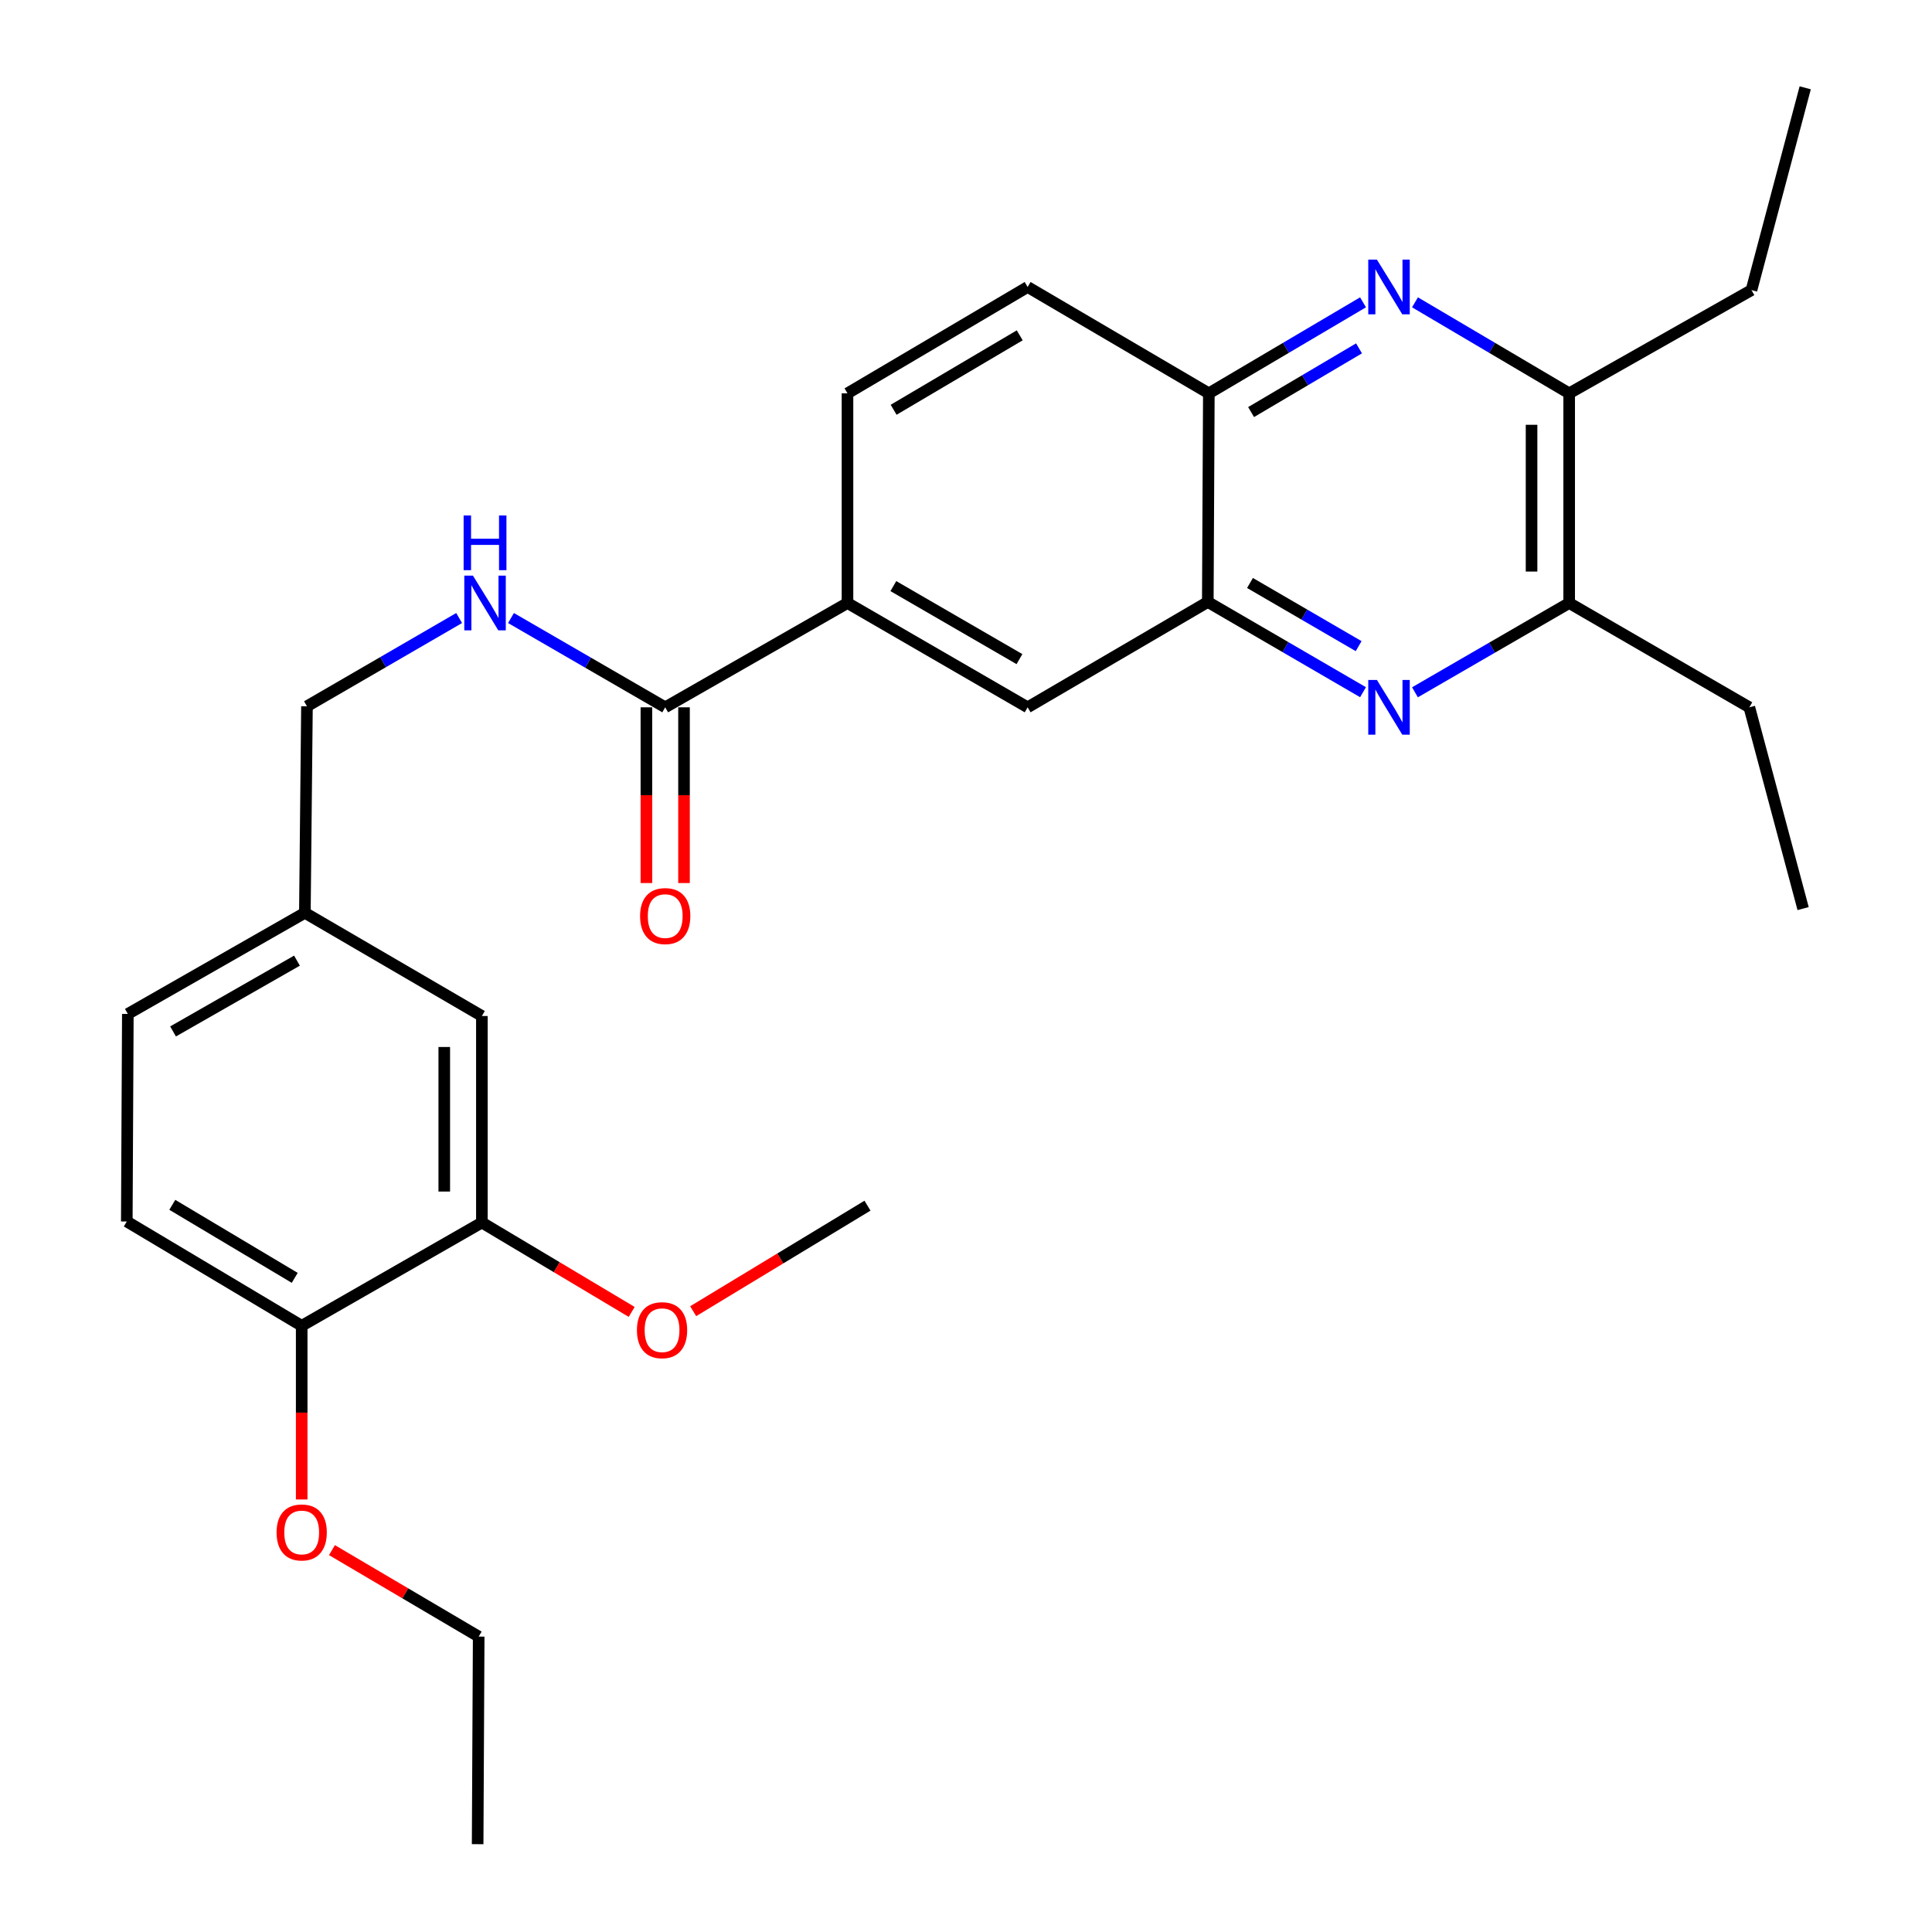 <?xml version='1.0' encoding='iso-8859-1'?>
<svg version='1.1' baseProfile='full'
              xmlns='http://www.w3.org/2000/svg'
                      xmlns:rdkit='http://www.rdkit.org/xml'
                      xmlns:xlink='http://www.w3.org/1999/xlink'
                  xml:space='preserve'
width='1000px' height='1000px' viewBox='0 0 1000 1000'>
<!-- END OF HEADER -->
<rect style='opacity:1.0;fill:#FFFFFF;stroke:none' width='1000' height='1000' x='0' y='0'> </rect>
<path class='bond-1' d='M 705.497,358.285 L 665.325,334.931' style='fill:none;fill-rule:evenodd;stroke:#0000FF;stroke-width:6px;stroke-linecap:butt;stroke-linejoin:miter;stroke-opacity:1' />
<path class='bond-1' d='M 665.325,334.931 L 625.154,311.577' style='fill:none;fill-rule:evenodd;stroke:#000000;stroke-width:6px;stroke-linecap:butt;stroke-linejoin:miter;stroke-opacity:1' />
<path class='bond-1' d='M 703.231,334.446 L 675.111,318.098' style='fill:none;fill-rule:evenodd;stroke:#0000FF;stroke-width:6px;stroke-linecap:butt;stroke-linejoin:miter;stroke-opacity:1' />
<path class='bond-1' d='M 675.111,318.098 L 646.991,301.75' style='fill:none;fill-rule:evenodd;stroke:#000000;stroke-width:6px;stroke-linecap:butt;stroke-linejoin:miter;stroke-opacity:1' />
<path class='bond-4' d='M 732.383,358.329 L 772.293,335.223' style='fill:none;fill-rule:evenodd;stroke:#0000FF;stroke-width:6px;stroke-linecap:butt;stroke-linejoin:miter;stroke-opacity:1' />
<path class='bond-4' d='M 772.293,335.223 L 812.203,312.118' style='fill:none;fill-rule:evenodd;stroke:#000000;stroke-width:6px;stroke-linecap:butt;stroke-linejoin:miter;stroke-opacity:1' />
<path class='bond-0' d='M 732.396,156.479 L 772.3,180.035' style='fill:none;fill-rule:evenodd;stroke:#0000FF;stroke-width:6px;stroke-linecap:butt;stroke-linejoin:miter;stroke-opacity:1' />
<path class='bond-0' d='M 772.3,180.035 L 812.203,203.59' style='fill:none;fill-rule:evenodd;stroke:#000000;stroke-width:6px;stroke-linecap:butt;stroke-linejoin:miter;stroke-opacity:1' />
<path class='bond-28' d='M 705.502,156.479 L 665.598,180.035' style='fill:none;fill-rule:evenodd;stroke:#0000FF;stroke-width:6px;stroke-linecap:butt;stroke-linejoin:miter;stroke-opacity:1' />
<path class='bond-28' d='M 665.598,180.035 L 625.695,203.59' style='fill:none;fill-rule:evenodd;stroke:#000000;stroke-width:6px;stroke-linecap:butt;stroke-linejoin:miter;stroke-opacity:1' />
<path class='bond-28' d='M 703.428,180.313 L 675.496,196.802' style='fill:none;fill-rule:evenodd;stroke:#0000FF;stroke-width:6px;stroke-linecap:butt;stroke-linejoin:miter;stroke-opacity:1' />
<path class='bond-28' d='M 675.496,196.802 L 647.564,213.291' style='fill:none;fill-rule:evenodd;stroke:#000000;stroke-width:6px;stroke-linecap:butt;stroke-linejoin:miter;stroke-opacity:1' />
<path class='bond-3' d='M 625.154,311.577 L 625.695,203.59' style='fill:none;fill-rule:evenodd;stroke:#000000;stroke-width:6px;stroke-linecap:butt;stroke-linejoin:miter;stroke-opacity:1' />
<path class='bond-7' d='M 625.154,311.577 L 531.9,366.106' style='fill:none;fill-rule:evenodd;stroke:#000000;stroke-width:6px;stroke-linecap:butt;stroke-linejoin:miter;stroke-opacity:1' />
<path class='bond-2' d='M 344.309,366.106 L 438.656,312.118' style='fill:none;fill-rule:evenodd;stroke:#000000;stroke-width:6px;stroke-linecap:butt;stroke-linejoin:miter;stroke-opacity:1' />
<path class='bond-8' d='M 344.309,366.106 L 304.399,343' style='fill:none;fill-rule:evenodd;stroke:#000000;stroke-width:6px;stroke-linecap:butt;stroke-linejoin:miter;stroke-opacity:1' />
<path class='bond-8' d='M 304.399,343 L 264.489,319.895' style='fill:none;fill-rule:evenodd;stroke:#0000FF;stroke-width:6px;stroke-linecap:butt;stroke-linejoin:miter;stroke-opacity:1' />
<path class='bond-11' d='M 334.574,366.106 L 334.574,411.584' style='fill:none;fill-rule:evenodd;stroke:#000000;stroke-width:6px;stroke-linecap:butt;stroke-linejoin:miter;stroke-opacity:1' />
<path class='bond-11' d='M 334.574,411.584 L 334.574,457.063' style='fill:none;fill-rule:evenodd;stroke:#FF0000;stroke-width:6px;stroke-linecap:butt;stroke-linejoin:miter;stroke-opacity:1' />
<path class='bond-11' d='M 354.045,366.106 L 354.045,411.584' style='fill:none;fill-rule:evenodd;stroke:#000000;stroke-width:6px;stroke-linecap:butt;stroke-linejoin:miter;stroke-opacity:1' />
<path class='bond-11' d='M 354.045,411.584 L 354.045,457.063' style='fill:none;fill-rule:evenodd;stroke:#FF0000;stroke-width:6px;stroke-linecap:butt;stroke-linejoin:miter;stroke-opacity:1' />
<path class='bond-14' d='M 625.695,203.59 L 531.9,148.542' style='fill:none;fill-rule:evenodd;stroke:#000000;stroke-width:6px;stroke-linecap:butt;stroke-linejoin:miter;stroke-opacity:1' />
<path class='bond-5' d='M 812.203,312.118 L 812.203,203.59' style='fill:none;fill-rule:evenodd;stroke:#000000;stroke-width:6px;stroke-linecap:butt;stroke-linejoin:miter;stroke-opacity:1' />
<path class='bond-5' d='M 792.732,295.839 L 792.732,219.869' style='fill:none;fill-rule:evenodd;stroke:#000000;stroke-width:6px;stroke-linecap:butt;stroke-linejoin:miter;stroke-opacity:1' />
<path class='bond-22' d='M 812.203,312.118 L 905.457,366.106' style='fill:none;fill-rule:evenodd;stroke:#000000;stroke-width:6px;stroke-linecap:butt;stroke-linejoin:miter;stroke-opacity:1' />
<path class='bond-21' d='M 812.203,203.59 L 906.561,150.153' style='fill:none;fill-rule:evenodd;stroke:#000000;stroke-width:6px;stroke-linecap:butt;stroke-linejoin:miter;stroke-opacity:1' />
<path class='bond-6' d='M 438.656,312.118 L 531.9,366.106' style='fill:none;fill-rule:evenodd;stroke:#000000;stroke-width:6px;stroke-linecap:butt;stroke-linejoin:miter;stroke-opacity:1' />
<path class='bond-6' d='M 462.399,303.366 L 527.669,341.158' style='fill:none;fill-rule:evenodd;stroke:#000000;stroke-width:6px;stroke-linecap:butt;stroke-linejoin:miter;stroke-opacity:1' />
<path class='bond-13' d='M 438.656,312.118 L 438.656,203.59' style='fill:none;fill-rule:evenodd;stroke:#000000;stroke-width:6px;stroke-linecap:butt;stroke-linejoin:miter;stroke-opacity:1' />
<path class='bond-17' d='M 237.652,319.89 L 198.267,342.728' style='fill:none;fill-rule:evenodd;stroke:#0000FF;stroke-width:6px;stroke-linecap:butt;stroke-linejoin:miter;stroke-opacity:1' />
<path class='bond-17' d='M 198.267,342.728 L 158.883,365.565' style='fill:none;fill-rule:evenodd;stroke:#000000;stroke-width:6px;stroke-linecap:butt;stroke-linejoin:miter;stroke-opacity:1' />
<path class='bond-9' d='M 249.422,632.78 L 249.422,525.885' style='fill:none;fill-rule:evenodd;stroke:#000000;stroke-width:6px;stroke-linecap:butt;stroke-linejoin:miter;stroke-opacity:1' />
<path class='bond-9' d='M 229.951,616.746 L 229.951,541.92' style='fill:none;fill-rule:evenodd;stroke:#000000;stroke-width:6px;stroke-linecap:butt;stroke-linejoin:miter;stroke-opacity:1' />
<path class='bond-19' d='M 249.422,632.78 L 288.192,655.913' style='fill:none;fill-rule:evenodd;stroke:#000000;stroke-width:6px;stroke-linecap:butt;stroke-linejoin:miter;stroke-opacity:1' />
<path class='bond-19' d='M 288.192,655.913 L 326.961,679.046' style='fill:none;fill-rule:evenodd;stroke:#FF0000;stroke-width:6px;stroke-linecap:butt;stroke-linejoin:miter;stroke-opacity:1' />
<path class='bond-30' d='M 249.422,632.78 L 156.157,686.238' style='fill:none;fill-rule:evenodd;stroke:#000000;stroke-width:6px;stroke-linecap:butt;stroke-linejoin:miter;stroke-opacity:1' />
<path class='bond-10' d='M 156.157,686.238 L 65.628,632.239' style='fill:none;fill-rule:evenodd;stroke:#000000;stroke-width:6px;stroke-linecap:butt;stroke-linejoin:miter;stroke-opacity:1' />
<path class='bond-10' d='M 152.552,661.416 L 89.182,623.617' style='fill:none;fill-rule:evenodd;stroke:#000000;stroke-width:6px;stroke-linecap:butt;stroke-linejoin:miter;stroke-opacity:1' />
<path class='bond-20' d='M 156.157,686.238 L 156.157,731.179' style='fill:none;fill-rule:evenodd;stroke:#000000;stroke-width:6px;stroke-linecap:butt;stroke-linejoin:miter;stroke-opacity:1' />
<path class='bond-20' d='M 156.157,731.179 L 156.157,776.119' style='fill:none;fill-rule:evenodd;stroke:#FF0000;stroke-width:6px;stroke-linecap:butt;stroke-linejoin:miter;stroke-opacity:1' />
<path class='bond-12' d='M 249.422,525.885 L 157.801,472.47' style='fill:none;fill-rule:evenodd;stroke:#000000;stroke-width:6px;stroke-linecap:butt;stroke-linejoin:miter;stroke-opacity:1' />
<path class='bond-29' d='M 438.656,203.59 L 531.9,148.542' style='fill:none;fill-rule:evenodd;stroke:#000000;stroke-width:6px;stroke-linecap:butt;stroke-linejoin:miter;stroke-opacity:1' />
<path class='bond-29' d='M 462.541,212.099 L 527.812,173.566' style='fill:none;fill-rule:evenodd;stroke:#000000;stroke-width:6px;stroke-linecap:butt;stroke-linejoin:miter;stroke-opacity:1' />
<path class='bond-15' d='M 65.628,632.239 L 66.169,524.814' style='fill:none;fill-rule:evenodd;stroke:#000000;stroke-width:6px;stroke-linecap:butt;stroke-linejoin:miter;stroke-opacity:1' />
<path class='bond-16' d='M 157.801,472.47 L 158.883,365.565' style='fill:none;fill-rule:evenodd;stroke:#000000;stroke-width:6px;stroke-linecap:butt;stroke-linejoin:miter;stroke-opacity:1' />
<path class='bond-18' d='M 157.801,472.47 L 66.169,524.814' style='fill:none;fill-rule:evenodd;stroke:#000000;stroke-width:6px;stroke-linecap:butt;stroke-linejoin:miter;stroke-opacity:1' />
<path class='bond-18' d='M 153.714,497.229 L 89.572,533.87' style='fill:none;fill-rule:evenodd;stroke:#000000;stroke-width:6px;stroke-linecap:butt;stroke-linejoin:miter;stroke-opacity:1' />
<path class='bond-24' d='M 358.784,678.672 L 403.896,651.361' style='fill:none;fill-rule:evenodd;stroke:#FF0000;stroke-width:6px;stroke-linecap:butt;stroke-linejoin:miter;stroke-opacity:1' />
<path class='bond-24' d='M 403.896,651.361 L 449.008,624.051' style='fill:none;fill-rule:evenodd;stroke:#000000;stroke-width:6px;stroke-linecap:butt;stroke-linejoin:miter;stroke-opacity:1' />
<path class='bond-23' d='M 171.815,802.339 L 209.791,824.719' style='fill:none;fill-rule:evenodd;stroke:#FF0000;stroke-width:6px;stroke-linecap:butt;stroke-linejoin:miter;stroke-opacity:1' />
<path class='bond-23' d='M 209.791,824.719 L 247.767,847.099' style='fill:none;fill-rule:evenodd;stroke:#000000;stroke-width:6px;stroke-linecap:butt;stroke-linejoin:miter;stroke-opacity:1' />
<path class='bond-25' d='M 906.561,150.153 L 934.372,45.455' style='fill:none;fill-rule:evenodd;stroke:#000000;stroke-width:6px;stroke-linecap:butt;stroke-linejoin:miter;stroke-opacity:1' />
<path class='bond-26' d='M 905.457,366.106 L 933.29,470.285' style='fill:none;fill-rule:evenodd;stroke:#000000;stroke-width:6px;stroke-linecap:butt;stroke-linejoin:miter;stroke-opacity:1' />
<path class='bond-27' d='M 247.767,847.099 L 247.226,954.545' style='fill:none;fill-rule:evenodd;stroke:#000000;stroke-width:6px;stroke-linecap:butt;stroke-linejoin:miter;stroke-opacity:1' />
<path  class='atom-0' d='M 712.689 351.946
L 721.969 366.946
Q 722.889 368.426, 724.369 371.106
Q 725.849 373.786, 725.929 373.946
L 725.929 351.946
L 729.689 351.946
L 729.689 380.266
L 725.809 380.266
L 715.849 363.866
Q 714.689 361.946, 713.449 359.746
Q 712.249 357.546, 711.889 356.866
L 711.889 380.266
L 708.209 380.266
L 708.209 351.946
L 712.689 351.946
' fill='#0000FF'/>
<path  class='atom-1' d='M 712.689 134.382
L 721.969 149.382
Q 722.889 150.862, 724.369 153.542
Q 725.849 156.222, 725.929 156.382
L 725.929 134.382
L 729.689 134.382
L 729.689 162.702
L 725.809 162.702
L 715.849 146.302
Q 714.689 144.382, 713.449 142.182
Q 712.249 139.982, 711.889 139.302
L 711.889 162.702
L 708.209 162.702
L 708.209 134.382
L 712.689 134.382
' fill='#0000FF'/>
<path  class='atom-9' d='M 244.795 297.958
L 254.075 312.958
Q 254.995 314.438, 256.475 317.118
Q 257.955 319.798, 258.035 319.958
L 258.035 297.958
L 261.795 297.958
L 261.795 326.278
L 257.915 326.278
L 247.955 309.878
Q 246.795 307.958, 245.555 305.758
Q 244.355 303.558, 243.995 302.878
L 243.995 326.278
L 240.315 326.278
L 240.315 297.958
L 244.795 297.958
' fill='#0000FF'/>
<path  class='atom-9' d='M 239.975 266.806
L 243.815 266.806
L 243.815 278.846
L 258.295 278.846
L 258.295 266.806
L 262.135 266.806
L 262.135 295.126
L 258.295 295.126
L 258.295 282.046
L 243.815 282.046
L 243.815 295.126
L 239.975 295.126
L 239.975 266.806
' fill='#0000FF'/>
<path  class='atom-12' d='M 331.309 474.162
Q 331.309 467.362, 334.669 463.562
Q 338.029 459.762, 344.309 459.762
Q 350.589 459.762, 353.949 463.562
Q 357.309 467.362, 357.309 474.162
Q 357.309 481.042, 353.909 484.962
Q 350.509 488.842, 344.309 488.842
Q 338.069 488.842, 334.669 484.962
Q 331.309 481.082, 331.309 474.162
M 344.309 485.642
Q 348.629 485.642, 350.949 482.762
Q 353.309 479.842, 353.309 474.162
Q 353.309 468.602, 350.949 465.802
Q 348.629 462.962, 344.309 462.962
Q 339.989 462.962, 337.629 465.762
Q 335.309 468.562, 335.309 474.162
Q 335.309 479.882, 337.629 482.762
Q 339.989 485.642, 344.309 485.642
' fill='#FF0000'/>
<path  class='atom-20' d='M 329.676 688.503
Q 329.676 681.703, 333.036 677.903
Q 336.396 674.103, 342.676 674.103
Q 348.956 674.103, 352.316 677.903
Q 355.676 681.703, 355.676 688.503
Q 355.676 695.383, 352.276 699.303
Q 348.876 703.183, 342.676 703.183
Q 336.436 703.183, 333.036 699.303
Q 329.676 695.423, 329.676 688.503
M 342.676 699.983
Q 346.996 699.983, 349.316 697.103
Q 351.676 694.183, 351.676 688.503
Q 351.676 682.943, 349.316 680.143
Q 346.996 677.303, 342.676 677.303
Q 338.356 677.303, 335.996 680.103
Q 333.676 682.903, 333.676 688.503
Q 333.676 694.223, 335.996 697.103
Q 338.356 699.983, 342.676 699.983
' fill='#FF0000'/>
<path  class='atom-21' d='M 143.157 793.191
Q 143.157 786.391, 146.517 782.591
Q 149.877 778.791, 156.157 778.791
Q 162.437 778.791, 165.797 782.591
Q 169.157 786.391, 169.157 793.191
Q 169.157 800.071, 165.757 803.991
Q 162.357 807.871, 156.157 807.871
Q 149.917 807.871, 146.517 803.991
Q 143.157 800.111, 143.157 793.191
M 156.157 804.671
Q 160.477 804.671, 162.797 801.791
Q 165.157 798.871, 165.157 793.191
Q 165.157 787.631, 162.797 784.831
Q 160.477 781.991, 156.157 781.991
Q 151.837 781.991, 149.477 784.791
Q 147.157 787.591, 147.157 793.191
Q 147.157 798.911, 149.477 801.791
Q 151.837 804.671, 156.157 804.671
' fill='#FF0000'/>
</svg>

